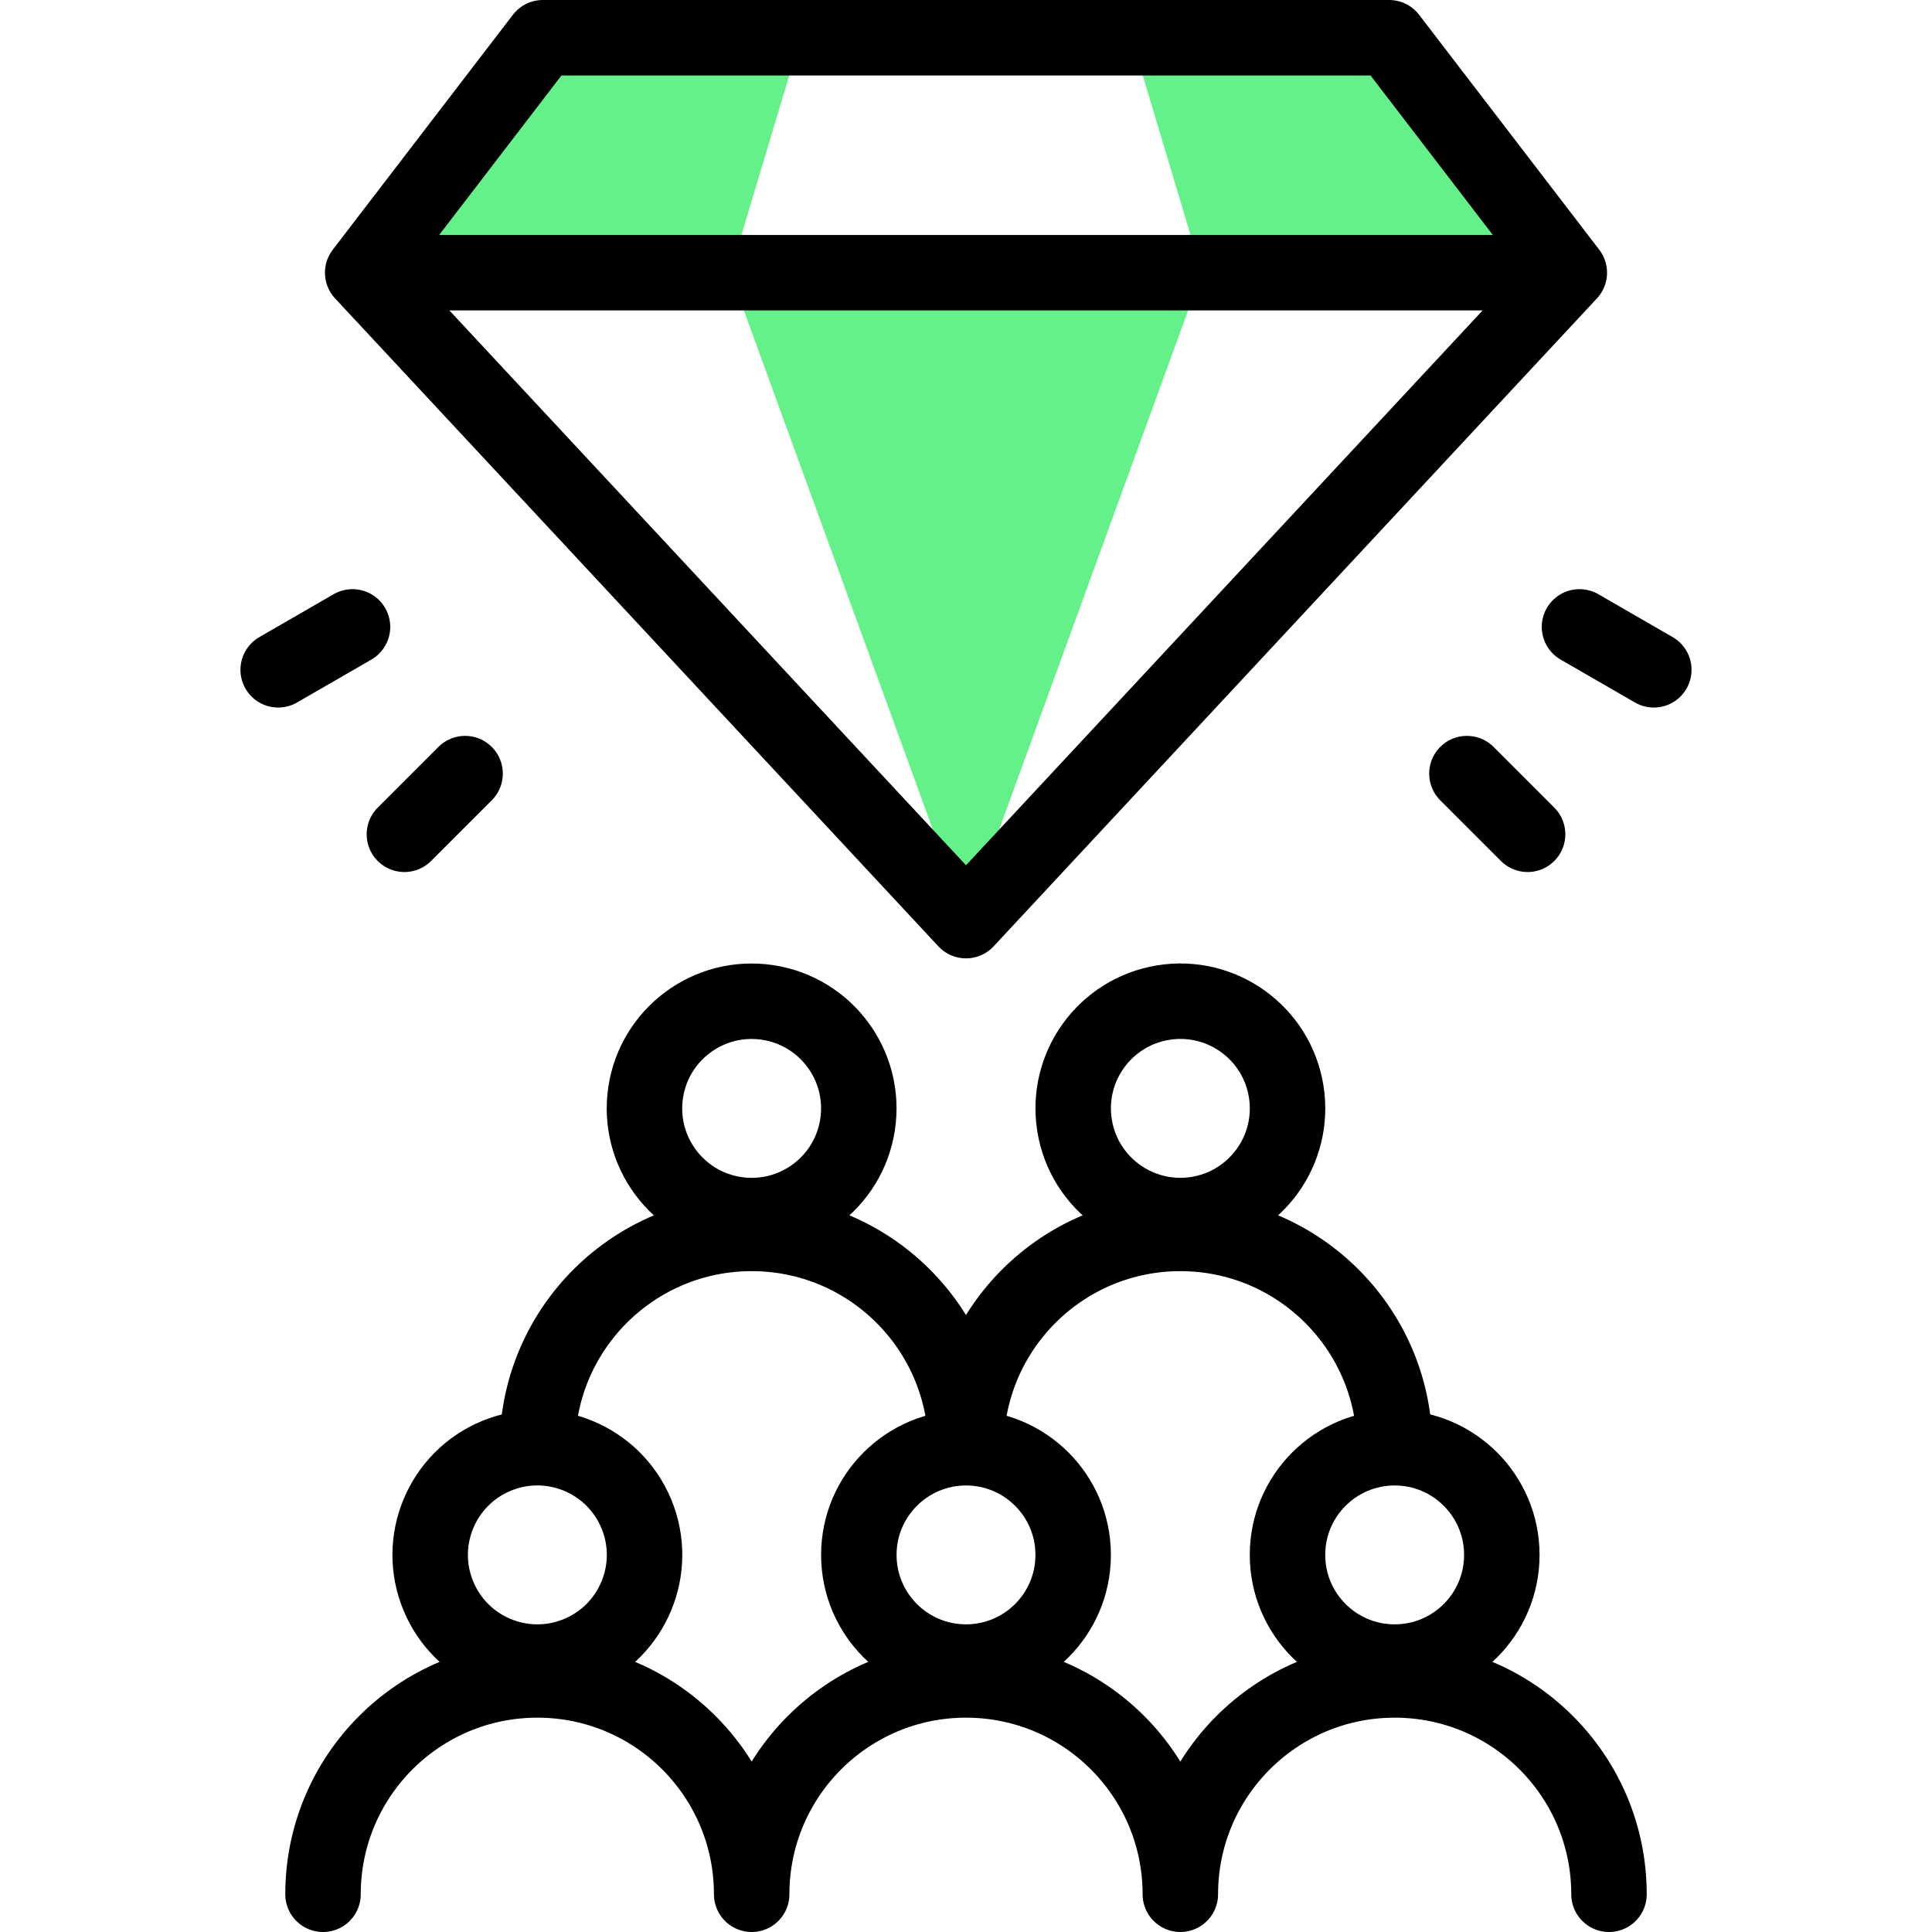 <svg xmlns="http://www.w3.org/2000/svg" xmlns:xlink="http://www.w3.org/1999/xlink" width="512" height="512" x="0" y="0" viewBox="0 0 512.002 512.002" style="enable-background:new 0 0 512 512" xml:space="preserve" class="" id="SVG 2"><g><path d="M193.497 72.267 212.162 10h-68.3L96.116 72.267zM299.839 10l18.666 62.267h97.38L368.139 10zM256.001 243.977l62.504-171.71H193.497z" style="fill-rule:evenodd;clip-rule:evenodd;" fill="#65f189" data-original="#b2f0fb" opacity="1"></path><circle cx="142.401" cy="412.069" r="28.4" style="fill-rule:evenodd;clip-rule:evenodd;stroke-width:20;stroke-linecap:round;stroke-linejoin:round;stroke-miterlimit:22.926;" transform="rotate(-22.5 142.393 412.051)" fill-rule="evenodd" clip-rule="evenodd" fill="none" stroke="#000000" stroke-width="20" stroke-linecap="round" stroke-linejoin="round" stroke-miterlimit="22.926" data-original="#020288" opacity="1"></circle><path d="M85.601 502.002c0-31.37 25.43-56.8 56.8-56.8s56.8 25.43 56.8 56.8c0-31.37 25.43-56.8 56.8-56.8s56.8 25.43 56.8 56.8c0-31.37 25.43-56.8 56.8-56.8s56.8 25.43 56.8 56.8" style="fill-rule:evenodd;clip-rule:evenodd;stroke-width:20;stroke-linecap:round;stroke-linejoin:round;stroke-miterlimit:22.926;" fill-rule="evenodd" clip-rule="evenodd" fill="none" stroke="#000000" stroke-width="20" stroke-linecap="round" stroke-linejoin="round" stroke-miterlimit="22.926" data-original="#020288" opacity="1"></path><circle cx="256.001" cy="412.069" r="28.4" style="fill-rule:evenodd;clip-rule:evenodd;stroke-width:20;stroke-linecap:round;stroke-linejoin:round;stroke-miterlimit:22.926;" fill-rule="evenodd" clip-rule="evenodd" fill="none" stroke="#000000" stroke-width="20" stroke-linecap="round" stroke-linejoin="round" stroke-miterlimit="22.926" data-original="#020288" opacity="1"></circle><circle cx="369.601" cy="412.069" r="28.4" style="fill-rule:evenodd;clip-rule:evenodd;stroke-width:20;stroke-linecap:round;stroke-linejoin:round;stroke-miterlimit:22.926;" fill-rule="evenodd" clip-rule="evenodd" fill="none" stroke="#000000" stroke-width="20" stroke-linecap="round" stroke-linejoin="round" stroke-miterlimit="22.926" data-original="#020288" opacity="1"></circle><circle cx="199.201" cy="293.735" r="28.4" style="fill-rule:evenodd;clip-rule:evenodd;stroke-width:20;stroke-linecap:round;stroke-linejoin:round;stroke-miterlimit:22.926;" transform="rotate(-84.347 199.2 293.744)" fill-rule="evenodd" clip-rule="evenodd" fill="none" stroke="#000000" stroke-width="20" stroke-linecap="round" stroke-linejoin="round" stroke-miterlimit="22.926" data-original="#020288" opacity="1"></circle><path d="M142.41 382.678c.541-30.979 25.808-55.809 56.791-55.809 30.984 0 56.251 24.83 56.792 55.809h.017c.541-30.979 25.808-55.809 56.792-55.809 30.983 0 56.251 24.83 56.792 55.809" style="fill-rule:evenodd;clip-rule:evenodd;stroke-width:20;stroke-linecap:round;stroke-linejoin:round;stroke-miterlimit:22.926;" fill-rule="evenodd" clip-rule="evenodd" fill="none" stroke="#000000" stroke-width="20" stroke-linecap="round" stroke-linejoin="round" stroke-miterlimit="22.926" data-original="#020288" opacity="1"></path><circle cx="312.801" cy="293.735" r="28.4" style="fill-rule:evenodd;clip-rule:evenodd;stroke-width:20;stroke-linecap:round;stroke-linejoin:round;stroke-miterlimit:22.926;" transform="rotate(-9.213 312.795 293.678)" fill-rule="evenodd" clip-rule="evenodd" fill="none" stroke="#000000" stroke-width="20" stroke-linecap="round" stroke-linejoin="round" stroke-miterlimit="22.926" data-original="#020288" opacity="1"></circle><path d="M256.001 243.976 415.885 72.267 368.14 10H143.862L96.117 72.267zM103.384 72.267h305.234M93.419 166.134l-19.696 11.371M123.253 205.015l-16.081 16.081M418.583 166.134l19.696 11.371M388.749 205.015l16.081 16.081" style="fill-rule:evenodd;clip-rule:evenodd;stroke-width:20;stroke-linecap:round;stroke-linejoin:round;stroke-miterlimit:22.926;" fill-rule="evenodd" clip-rule="evenodd" fill="none" stroke="#000000" stroke-width="20" stroke-linecap="round" stroke-linejoin="round" stroke-miterlimit="22.926" data-original="#020288" opacity="1"></path></g></svg>